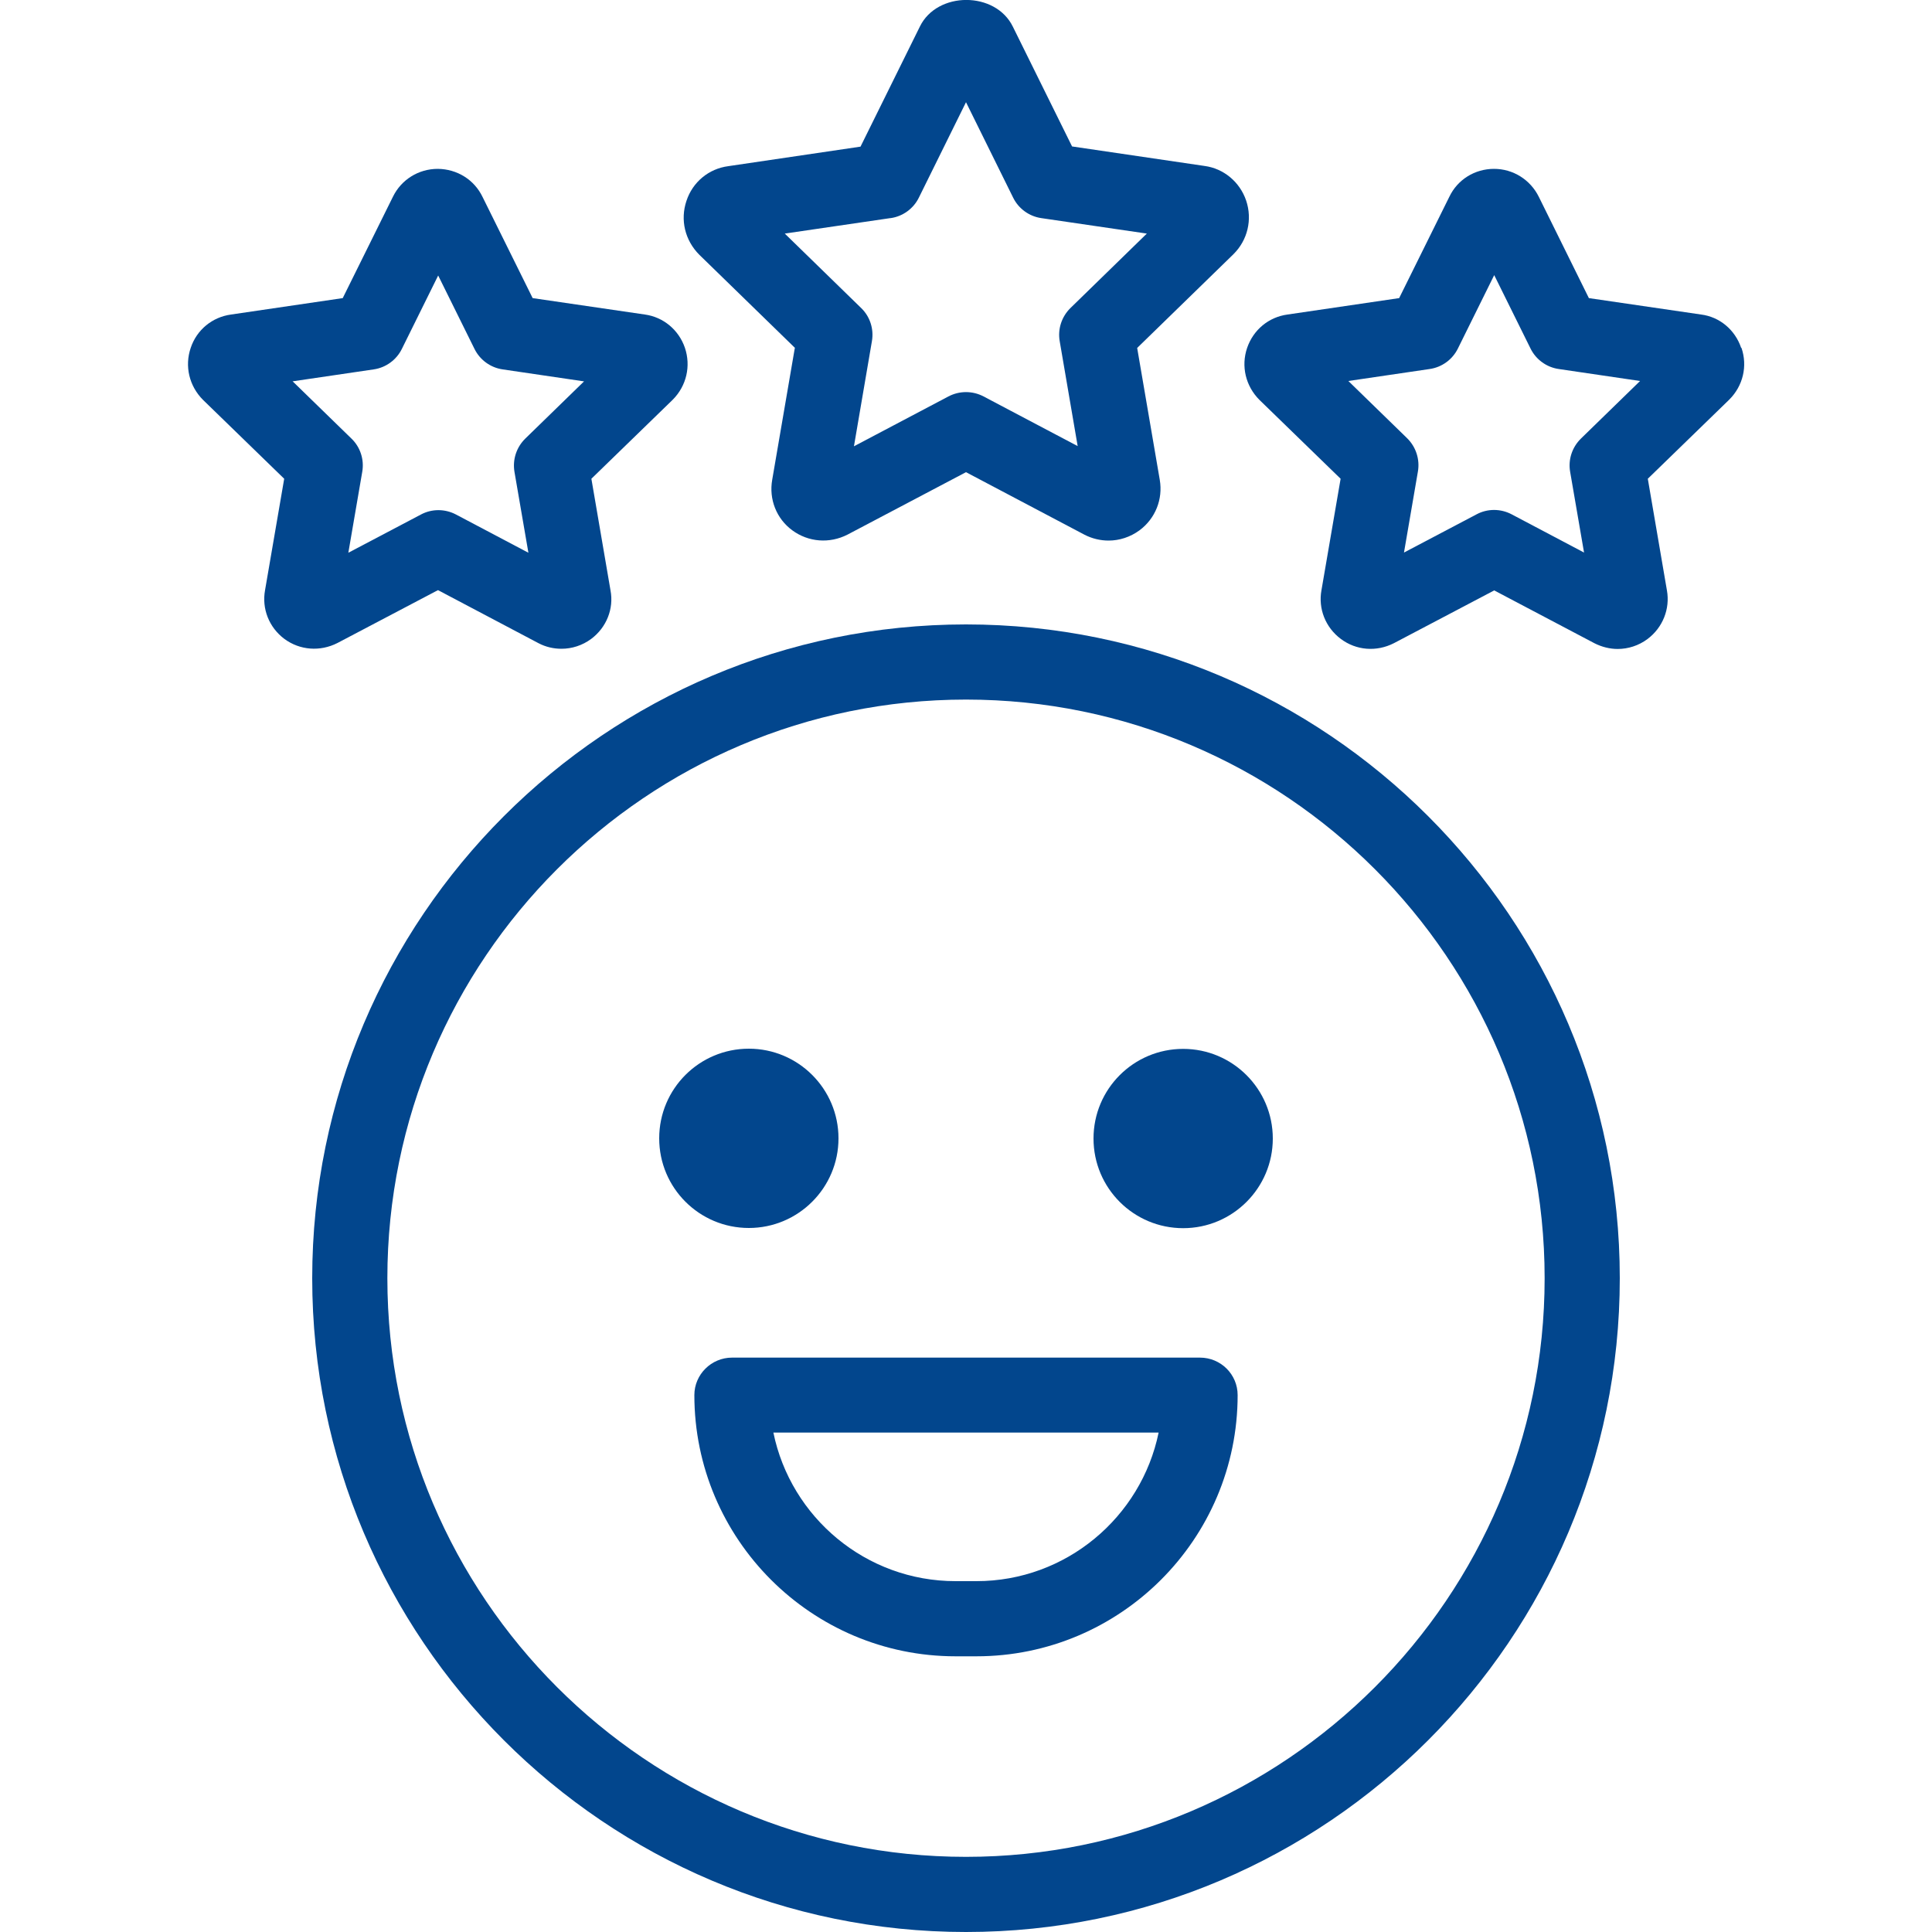 <?xml version="1.0" encoding="UTF-8"?>
<svg id="Layer_1" xmlns="http://www.w3.org/2000/svg" width="100" height="100" version="1.1" viewBox="0 0 100 100">
  <!-- Generator: Adobe Illustrator 29.8.0, SVG Export Plug-In . SVG Version: 2.1.1 Build 160)  -->
  <defs>
    <style>
      .st0 {
        fill: #02468d;
      }
    </style>
  </defs>
  <path class="st0" d="M50,32.32c-18.66,0-33.84,15.18-33.84,33.84s15.18,33.84,33.84,33.84,33.84-15.18,33.84-33.84-15.18-33.84-33.84-33.84ZM50,96.11c-16.51,0-29.95-13.44-29.95-29.95s13.43-29.95,29.95-29.95,29.95,13.44,29.95,29.95-13.44,29.95-29.95,29.95Z"/>
  <path class="st0" d="M62.11,70.27h-24.22c-1.07,0-1.95.87-1.95,1.94,0,7.45,6.06,13.52,13.52,13.52h1.08c7.45,0,13.52-6.06,13.52-13.52,0-1.07-.87-1.94-1.95-1.94ZM50.54,81.84h-1.08c-4.64,0-8.53-3.3-9.43-7.69h19.94c-.9,4.38-4.79,7.69-9.43,7.69Z"/>
  <path class="st0" d="M43.4,58.92c0-2.56-2.08-4.64-4.64-4.64s-4.64,2.07-4.64,4.64,2.08,4.64,4.64,4.64,4.64-2.08,4.64-4.64Z"/>
  <path class="st0" d="M61.24,54.29c-2.56,0-4.64,2.07-4.64,4.64s2.08,4.64,4.64,4.64,4.64-2.08,4.64-4.64-2.08-4.64-4.64-4.64Z"/>
  <path class="st0" d="M41.14,18.01l-1.17,6.82c-.18,1.01.22,2.02,1.04,2.62.83.61,1.92.7,2.86.22l6.13-3.23,6.14,3.24c.39.2.82.3,1.24.3.56,0,1.12-.18,1.6-.53.82-.61,1.22-1.61,1.05-2.61l-1.17-6.83,4.96-4.83s.01,0,.02-.02c.74-.73.99-1.8.66-2.78-.33-.97-1.17-1.66-2.15-1.79l-6.86-1.01-3.06-6.19c-.9-1.86-3.93-1.85-4.82-.01l-3.07,6.21-6.84,1.01c-1.01.13-1.85.82-2.17,1.8-.33.98-.08,2.04.67,2.79l4.96,4.83ZM46.1,11.29c.63-.09,1.18-.49,1.46-1.06l2.44-4.94,2.44,4.94c.28.57.83.97,1.46,1.06l5.46.8-3.95,3.85c-.46.45-.67,1.09-.56,1.72l.93,5.43-4.87-2.57c-.57-.3-1.25-.3-1.82,0l-4.89,2.58.93-5.44c.11-.63-.1-1.28-.56-1.72l-3.95-3.85,5.46-.8Z"/>
  <path class="st0" d="M90.12,18c-.32-.94-1.12-1.6-2.07-1.72l-5.81-.85-2.59-5.24c-.44-.89-1.33-1.45-2.32-1.45h0c-1,0-1.89.56-2.31,1.44l-2.6,5.25-5.78.85c-.97.13-1.77.79-2.09,1.73-.32.94-.08,1.97.64,2.69l4.2,4.08-.99,5.76c-.18.97.21,1.94,1,2.53.8.6,1.85.68,2.75.22l5.19-2.73,5.2,2.74c.38.19.79.29,1.19.29.54,0,1.08-.17,1.54-.51.79-.59,1.18-1.56,1.01-2.52l-.99-5.78,4.2-4.08.02-.02c.71-.71.95-1.73.63-2.67ZM81.83,22.7c-.46.45-.67,1.09-.56,1.72l.72,4.18-3.75-1.98c-.57-.3-1.25-.3-1.81,0l-3.76,1.98.72-4.19c.11-.63-.1-1.28-.56-1.73l-3.04-2.96,4.21-.62c.63-.09,1.18-.49,1.46-1.06l1.88-3.8,1.88,3.8c.28.57.83.97,1.46,1.06l4.21.62-3.04,2.96Z"/>
  <path class="st0" d="M22.68,30.55l5.19,2.74c.38.2.79.29,1.19.29.54,0,1.08-.17,1.54-.51.79-.59,1.18-1.56,1-2.51l-.99-5.78,4.2-4.08s.01-.02.02-.02c.7-.71.94-1.73.62-2.68-.32-.93-1.12-1.59-2.07-1.72l-5.81-.85-2.59-5.23c-.43-.9-1.32-1.45-2.32-1.46h0c-1,0-1.89.56-2.32,1.44l-2.6,5.25-5.78.85c-.97.13-1.78.79-2.09,1.73-.32.94-.08,1.97.64,2.69l4.2,4.08-.99,5.76c-.18.97.21,1.94,1,2.53.8.59,1.85.67,2.75.21l5.19-2.73ZM15.13,19.74l4.21-.62c.63-.09,1.18-.49,1.46-1.06l1.88-3.8,1.88,3.8c.28.57.83.97,1.46,1.06l4.21.62-3.04,2.96c-.46.45-.67,1.09-.56,1.73l.72,4.18-3.75-1.98c-.57-.3-1.25-.3-1.81,0l-3.76,1.98.72-4.19c.11-.63-.1-1.28-.56-1.72l-3.04-2.96Z"/>
</svg>